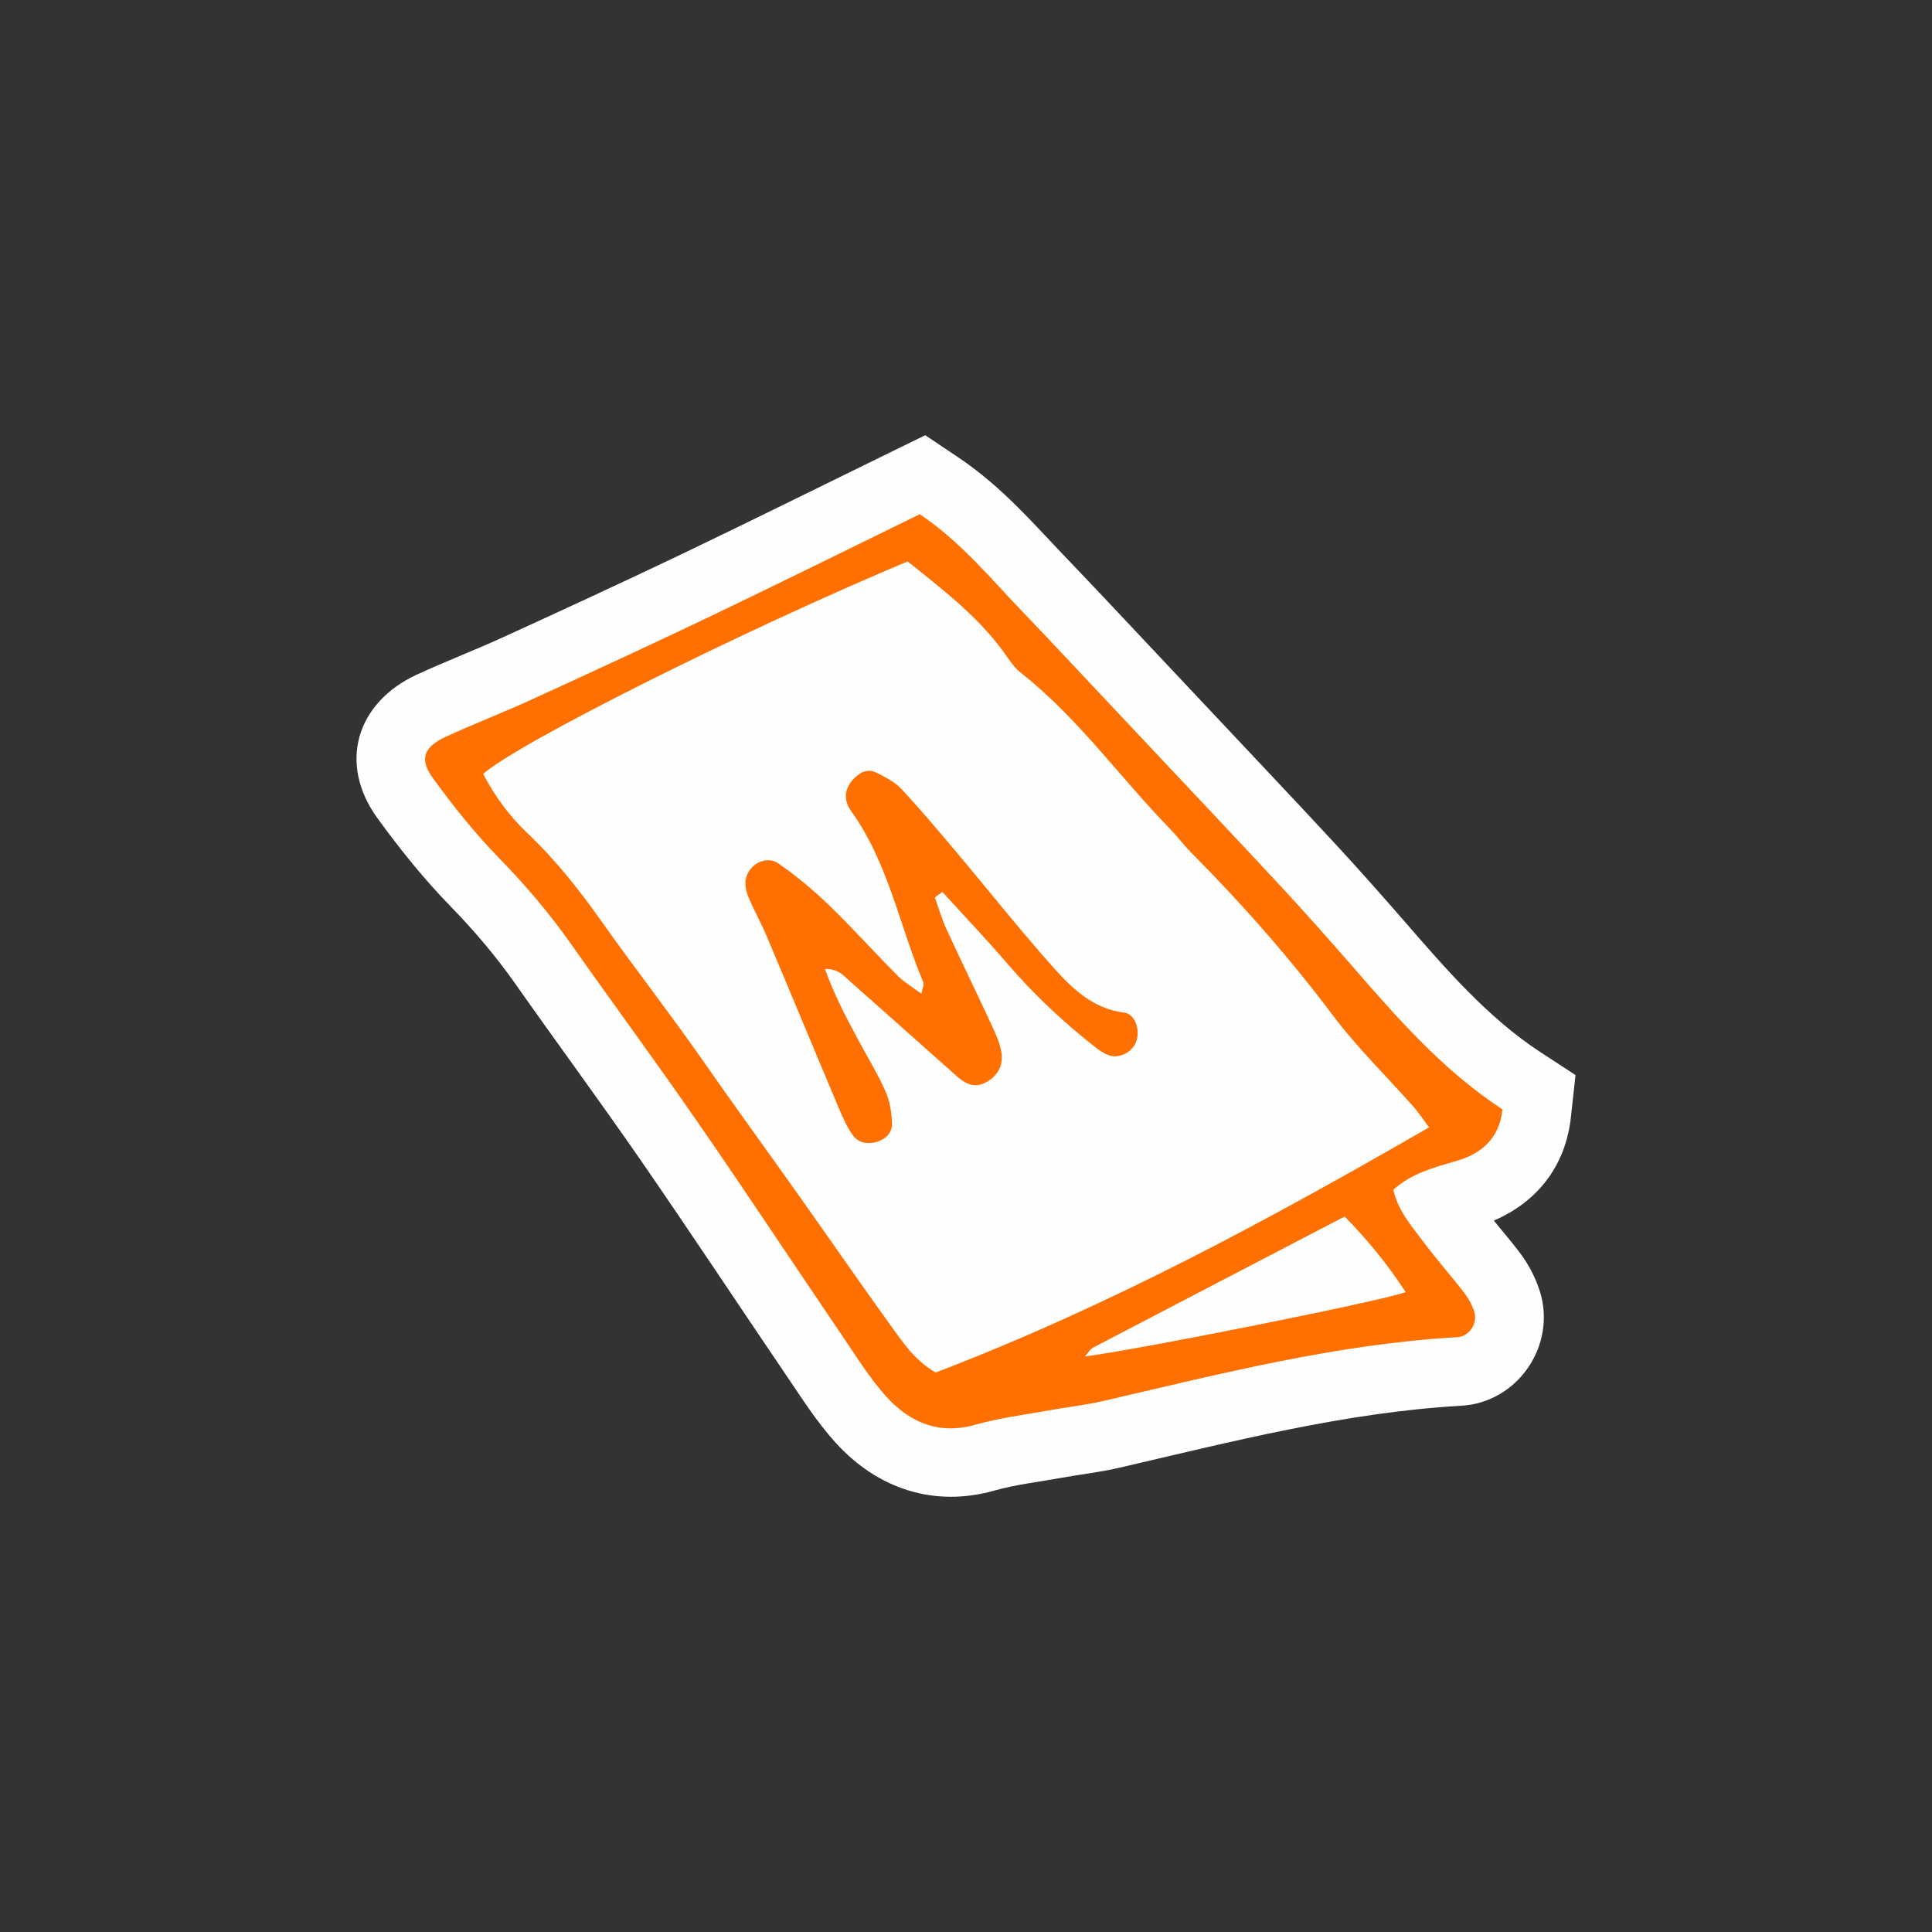 <?xml version="1.0" encoding="UTF-8"?>
<!DOCTYPE svg PUBLIC "-//W3C//DTD SVG 1.1//EN" "http://www.w3.org/Graphics/SVG/1.1/DTD/svg11.dtd">
<!-- Creator: CorelDRAW 2017 -->
<svg xmlns="http://www.w3.org/2000/svg" xml:space="preserve" width="70mm" height="70mm" version="1.1" style="shape-rendering:geometricPrecision; text-rendering:geometricPrecision; image-rendering:optimizeQuality; fill-rule:evenodd; clip-rule:evenodd"
viewBox="0 0 7000 7000"
 xmlns:xlink="http://www.w3.org/1999/xlink">
 <rect x="0" y="0" width="7000" height="7000" fill="#333333" stroke="none"/>
 <defs>
  <style type="text/css">
   <![CDATA[
    .fil2 {fill:none}
    .fil0 {fill:#FEFEFE}
    .fil1 {fill:#FF7000;fill-rule:nonzero}
   ]]>
  </style>
 </defs>
 <g id="Vrstva_x0020_1">
  <g id="_1774089030256">
   <path class="fil0" d="M5412.17 4422.12c30.2,37.03 61.11,73.33 90.23,111.08 33.79,43.5 60.39,93.46 76.93,145.94 61.11,195.55 -80.52,402.61 -284.7,414.11 -419.14,23.73 -831.81,130.13 -1239.09,224.67 -70.82,16.54 -141.99,24.08 -213.17,37.03 -78.36,14.38 -161.76,23.73 -237.97,45.29 -220.36,62.55 -425.25,-6.11 -576.95,-173.26 -68.66,-75.85 -121.14,-159.25 -178.3,-243.36 -176.14,-259.54 -349.05,-521.23 -527.34,-779.33 -148.82,-215.32 -304.11,-425.61 -454.73,-639.86 -70.82,-100.65 -150.26,-194.11 -236.17,-282.18 -95.98,-98.49 -182.25,-206.34 -263.13,-317.41 -143.79,-198.07 -76.93,-418.78 141.63,-520.15 104.97,-48.53 213.17,-89.87 318.13,-138.04 213.17,-97.42 425.97,-195.55 637.34,-296.56 253.79,-121.5 506.13,-246.6 758.84,-370.25l128.69 -62.91 118.98 79.8c163.92,110 275.71,244.44 410.16,383.91 55,57.16 109.28,115.03 163.92,172.91 100.65,106.76 201.3,213.88 301.95,321.01 161.76,172.19 324.6,344.01 485.28,517.28 87.35,94.18 172.55,190.52 257.02,287.58 147.02,169.31 301.6,348.69 491.04,472.34l127.61 83.4 -16.54 151.7c-19.41,179.38 -123.3,308.43 -278.95,375.29l-0.71 -0.03z"/>
   <path class="fil1" d="M5093.32 4682.02c-65.78,-101.01 -139.11,-190.52 -221.43,-274.28 -309.14,161.04 -610.02,317.41 -910.54,474.5 -11.14,5.75 -18.69,19.05 -30.55,32.35 177.94,-21.57 1060.8,-197.35 1162.53,-232.94l-0.01 0.37zm-1703.17 290.81c628.35,-240.13 1208.18,-553.94 1787.64,-888.25 -20.13,-26.96 -37.03,-52.84 -57.16,-75.49 -97.42,-110 -203.46,-213.17 -291.53,-330.35 -157.45,-209.93 -330.35,-405.48 -514.76,-591.33 -25.88,-26.24 -47.81,-56.08 -73.33,-82.32 -182.97,-188 -335.39,-404.76 -543.52,-568.32 -16.18,-12.94 -29.84,-29.84 -41.7,-47.09 -98.14,-145.94 -235.45,-249.83 -367.38,-355.52 -603.19,253.07 -1409.84,656.75 -1537.81,769.98 41.34,78.72 93.1,150.62 158.17,212.45 103.53,97.78 190.88,208.85 272.84,324.6 117.55,166.43 243,326.76 359.47,493.55 116.83,167.87 237.61,333.23 355.88,500.38 109.28,154.21 216.4,309.5 326.76,462.64 46.01,63.27 88.79,130.49 165.72,174.7l0.71 0.37zm-57.87 -3109.78c148.1,99.21 254.15,230.06 369.54,350.12 54.28,56.44 108.2,113.59 161.76,170.75 100.65,106.76 201.3,213.88 301.6,320.65 161.4,171.83 323.88,343.29 484.21,516.2 85.55,92.38 168.95,186.92 251.63,281.47 165,190.16 330.71,378.88 542.8,517.28 -11.5,107.48 -78.01,161.04 -167.51,186.92 -80.88,23.73 -161.76,44.21 -227.9,104.25 16.9,76.21 66.14,131.57 109.64,189.8 47.09,62.91 99.57,121.86 147.38,184.05 15.46,20.13 28.76,44.21 36.31,68.3 12.94,42.06 -17.97,89.51 -61.47,92.02 -436.4,24.8 -858.06,132.64 -1281.15,230.78 -66.14,15.46 -134.44,22.65 -201.3,34.87 -87.35,15.82 -176.5,26.96 -261.69,51.04 -133.36,38.1 -238.69,-6.47 -324.6,-101.01 -59.31,-65.78 -106.76,-142.35 -156.73,-216.04 -176.86,-260.26 -349.76,-522.67 -528.78,-781.13 -148.82,-215.68 -304.83,-426.69 -455.81,-641.29 -78.72,-111.8 -166.08,-214.96 -261.69,-312.74 -87.35,-89.51 -166.43,-188.72 -240.13,-290.09 -49.97,-69.02 -33.07,-112.51 44.93,-148.82 104.61,-48.53 212.45,-89.51 317.05,-137.68 214.6,-98.14 428.49,-196.99 640.94,-298.36 250.55,-120.06 498.94,-243 760.64,-370.97l0.33 -0.37z"/>
   <path class="fil1" d="M3387.28 3251.69c13.66,38.1 24.8,77.65 41.7,114.31 52.48,114.31 107.84,227.19 160.68,341.14 15.46,33.07 31.63,67.22 38.1,102.81 7.91,43.5 -7.55,82.32 -48.17,107.48 -38.1,23.37 -70.46,19.41 -113.23,-18.33 -129.41,-114.67 -258.46,-230.42 -387.87,-344.73 -21.57,-19.05 -41.34,-44.93 -89.51,-43.5 33.07,91.31 73.33,168.95 114.67,245.88 34.51,65.06 73.33,127.61 103.53,194.47 16.54,36.67 23.37,79.44 24.8,120.06 1.08,33.43 -24.08,57.16 -57.16,66.5 -33.07,8.99 -65.78,2.52 -85.19,-25.16 -20.85,-29.12 -35.95,-63.63 -50.33,-97.06 -87.35,-207.41 -173.62,-415.91 -261.33,-623.32 -20.49,-48.17 -46.01,-94.18 -66.5,-142.35 -7.55,-18.33 -12.58,-40.98 -10.07,-60.03 7.55,-55.72 72.97,-93.1 118.27,-61.83 64.35,44.21 124.74,94.9 181.17,148.82 86.63,83.76 167.15,173.62 252.35,259.18 23.73,23.73 53.92,40.98 85.19,64.35 3.95,-20.85 10.42,-32.71 7.19,-40.62 -86.99,-206.7 -126.89,-433.16 -261.33,-620.45 -29.12,-40.26 -24.44,-80.88 6.47,-115.03 22.29,-24.44 51.04,-41.34 83.76,-25.16 32.35,16.18 66.86,33.43 90.95,58.95 67.94,72.61 131.93,148.82 195.91,224.67 118.27,140.19 231.86,284.34 353.72,420.94 69.02,77.29 144.51,151.34 258.46,165.36 39.18,5.03 57.52,60.03 43.86,102.81 -12.58,39.54 -62.55,66.14 -101.37,51.04 -19.05,-7.19 -36.67,-19.77 -52.48,-32.71 -115.75,-90.95 -221.79,-191.6 -317.77,-303.39 -74.77,-86.99 -153.85,-170.03 -231.14,-254.86 -8.99,6.47 -17.61,12.58 -26.6,18.69l-0.73 1.07z"/>
  </g>
  <rect class="fil2" width="7000" height="7000"/>
 </g>
</svg>
